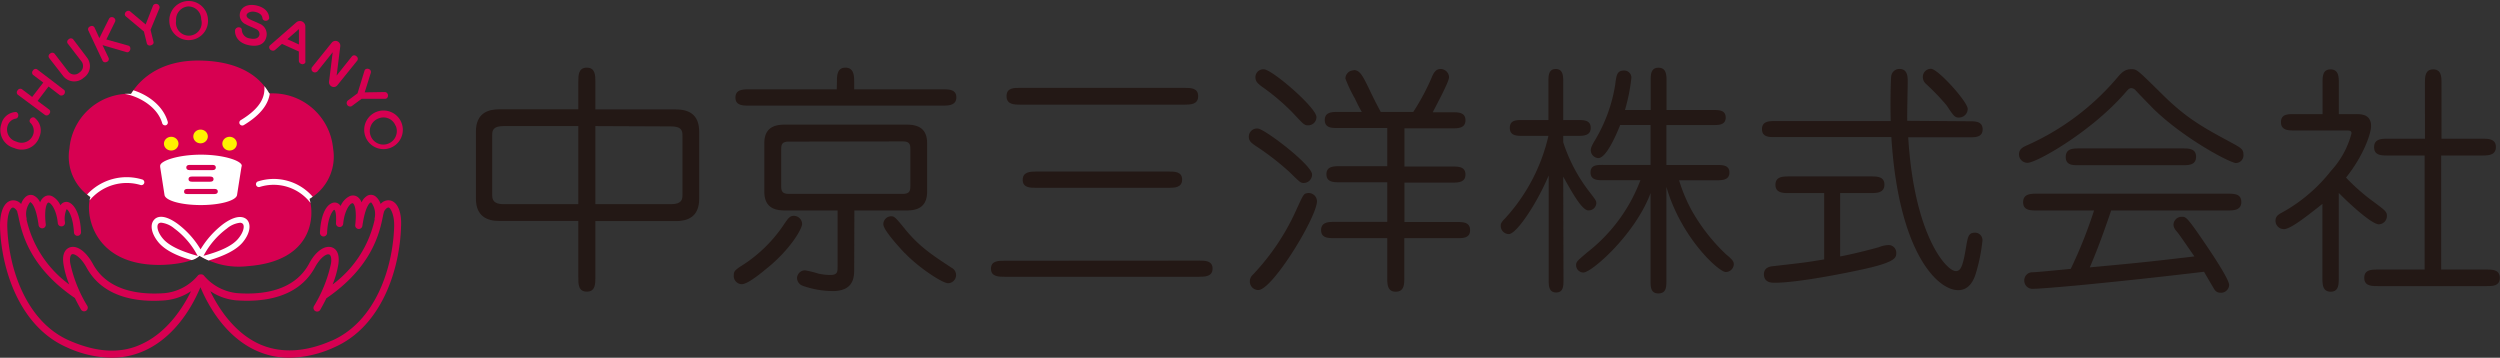 <svg xmlns="http://www.w3.org/2000/svg" viewBox="0 0 388.41 55.58"><rect x="0" y="0" width="388.41" height="55.58" fill="#333333" stroke="none"/><defs><style>.cls-1{fill:#231815;}.cls-2{fill:#d70051;}.cls-3{fill:#fff;}.cls-4{fill:#fff100;}</style></defs><g id="レイヤー_2" data-name="レイヤー 2"><g id="ロゴ"><path class="cls-1" d="M105,17c1.85,0,3.63.64,3.63,3.47v10.4c0,2.91-1.89,3.48-3.63,3.48H92.5v8.76c0,1,0,2.2-1.33,2.2s-1.32-1.18-1.32-2.2V34.33H77.57c-1.85,0-3.63-.69-3.63-3.48V20.45c0-2.91,1.93-3.47,3.63-3.47H89.85V12.71c0-1,0-2.2,1.32-2.2s1.33,1.21,1.33,2.2V17ZM89.85,31.72V19.59H78.21c-1.59,0-1.74.68-1.74,1.36v9.37c0,.75.27,1.4,1.74,1.4ZM92.5,19.59V31.72h11.79c1.62,0,1.74-.76,1.74-1.4V21c0-.76-.23-1.36-1.74-1.36Z"/><path class="cls-1" d="M124.62,34.78c0,.75-1.74,3.82-5.25,6.73-.19.11-3,2.64-4.12,2.64A1.26,1.26,0,0,1,114,42.87c0-.68.08-.87,1.36-1.67A22,22,0,0,0,121.71,35c.76-1.13,1-1.47,1.66-1.47A1.3,1.3,0,0,1,124.62,34.78Zm5.41-22c0-1,0-2.27,1.32-2.27s1.36,1.25,1.36,2.27v1.1h13.76c.94,0,2.11,0,2.11,1.24s-1.17,1.29-2.11,1.29H116.38c-.94,0-2.12,0-2.12-1.25s1.14-1.28,2.12-1.28H130Zm2.68,29c0,1.17,0,3.44-3.33,3.44a14.09,14.09,0,0,1-4.72-.84,1.3,1.3,0,0,1-.83-1.2A1.25,1.25,0,0,1,125.07,42a13.8,13.8,0,0,1,2,.49,8.62,8.62,0,0,0,1.93.23c1.13,0,1.13-.5,1.13-1.33V32.7h-7.94c-1.17,0-3.44,0-3.44-2.91V22.23c0-2.87,2.27-2.87,3.44-2.87h18.41c1.17,0,3.44,0,3.44,2.87v7.56c0,2.91-2.27,2.91-3.44,2.91h-7.86ZM122.54,22c-1.17,0-1.17.6-1.17,1.36v5.36c0,.8,0,1.4,1.17,1.4h17.73c1.17,0,1.17-.6,1.17-1.4V23.33c0-.76,0-1.36-1.17-1.36Zm18.07,17.38c-1-1.06-3.37-3.66-3.37-4.53a1.23,1.23,0,0,1,1.21-1.25c.53,0,.72.23,2.23,2.08,2.2,2.68,4.24,4,7.18,5.93a1.27,1.27,0,0,1,.68,1.14A1.26,1.26,0,0,1,147.3,44C146.39,44,142.69,41.54,140.61,39.35Z"/><path class="cls-1" d="M186.28,40.49c.94,0,2.11,0,2.11,1.24S187.22,43,186.28,43h-30.2c-.91,0-2.12,0-2.12-1.25s1.17-1.24,2.12-1.24ZM184,13.65c1,0,2.15,0,2.15,1.29S185,16.26,184,16.26H158.54c-.95,0-2.16,0-2.16-1.32s1.17-1.29,2.16-1.29Zm-2.46,13c.95,0,2.12,0,2.12,1.25s-1.17,1.28-2.12,1.28H161c-.94,0-2.11,0-2.11-1.24s1.17-1.29,2.11-1.29Z"/><path class="cls-1" d="M203.85,27.11a1.31,1.31,0,0,1-1.32,1.32c-.49,0-.64-.19-2.23-1.74a41.72,41.72,0,0,0-5.18-4c-.72-.49-1.1-.8-1.1-1.44a1.27,1.27,0,0,1,1.37-1.28C196.37,19.93,203.85,25.63,203.85,27.11Zm.76,4.15c0,2.46-6.92,13.8-9.11,13.8a1.32,1.32,0,0,1-1.32-1.36,1.36,1.36,0,0,1,.45-1,36.06,36.06,0,0,0,6.92-10.43c1-2.15,1-2.15,1.58-2.27A1.3,1.3,0,0,1,204.61,31.26Zm-.08-13.07a1.28,1.28,0,0,1-1.32,1.28c-.57,0-.72-.19-2.31-1.89A34.1,34.1,0,0,0,196,13.42c-.57-.45-.95-.75-.95-1.39a1.22,1.22,0,0,1,1.4-1.25C197.88,11,204.53,16.75,204.53,18.19Zm11,1.7H207.9c-1,0-2.08,0-2.08-1.25s1.17-1.25,2.08-1.25h11.67a35.28,35.28,0,0,0,3-5.67c.26-.53.6-1,1.21-1A1.32,1.32,0,0,1,225.13,12c0,.72-2,4.38-2.53,5.44h3c.95,0,2.08,0,2.08,1.25s-1.17,1.25-2.08,1.25h-7.4v5.93h7.4c.95,0,2.08,0,2.08,1.25s-1.17,1.25-2.08,1.25h-7.4v6.12h8.08c1,0,2.12,0,2.12,1.28S227.21,37,226.26,37h-8.08v6.12c0,1,0,2.2-1.33,2.2s-1.32-1.21-1.32-2.2V37h-8.16c-1,0-2.12,0-2.12-1.25s1.17-1.28,2.12-1.28h8.16V28.32h-7.37c-.94,0-2.08,0-2.08-1.25s1.17-1.25,2.08-1.25h7.37Zm-5.22-9c.91,0,1.33.68,2.5,3.13.94,2,1.66,3.25,1.89,3.72.42.87-.75,1.17-1.51,1.17s-1.55-1.18-2.69-3.6a21.62,21.62,0,0,1-1.47-3.1A1.28,1.28,0,0,1,210.31,10.93Z"/><path class="cls-1" d="M242.91,43.51c0,.87,0,1.93-1.13,1.93s-1.17-1-1.17-1.93V27.26c-1.82,4.34-5,9.11-6.2,9.11A1.28,1.28,0,0,1,233.16,35c0-.19.08-.49.61-1a28.33,28.33,0,0,0,6.8-12.89h-4c-.91,0-2,0-2-1.25s1.1-1.21,2-1.21h4v-6c0-.83,0-1.93,1.13-1.93s1.17,1.06,1.17,1.93v6h2.27c.91,0,2,0,2,1.21s-1.09,1.25-2,1.25h-2.27v1a25.21,25.21,0,0,0,4.2,7.86c.83,1.09.94,1.21.94,1.62a1.19,1.19,0,0,1-1.24,1.1c-1,0-2.65-3-3.9-5.25ZM256.44,30C254.06,36.4,247.3,42.34,246,42.34a1.14,1.14,0,0,1-1.13-1.14c0-.53.19-.68,1.74-2A25.65,25.65,0,0,0,254.86,28h-5.75c-.87,0-2,0-2-1.21s1.09-1.17,2-1.17h7.33v-6.2h-4.72c-.68,1.7-2.19,5.14-3.4,5.14a1.23,1.23,0,0,1-1.17-1.21c0-.3.07-.6.71-1.66a24.28,24.28,0,0,0,3.07-8.43c.19-1.51.26-2.3,1.36-2.3a1.11,1.11,0,0,1,1.17,1.13,28.69,28.69,0,0,1-1,5h4V12.52c0-.91,0-2,1.21-2s1.25,1.13,1.25,2v4.57h7.26c.87,0,1.93,0,1.93,1.17s-1.1,1.17-1.93,1.17H258.9v6.2h7.79c.9,0,2,0,2,1.17s-1.1,1.21-2,1.21h-5.82a24.4,24.4,0,0,0,1.92,4.61,28.76,28.76,0,0,0,5.33,6.85c.87.75,1.25,1.05,1.25,1.58a1.25,1.25,0,0,1-1.25,1.21c-1.09,0-6.95-5.33-9.22-13.23V43.59c0,.94,0,2-1.25,2s-1.21-1.14-1.21-2Z"/><path class="cls-1" d="M285.89,39.84c1.89-.34,4.8-1.09,6-1.43a4.49,4.49,0,0,1,1.55-.34,1.19,1.19,0,0,1,1.17,1.24c0,.65,0,1.36-4.69,2.42-3,.68-10.62,2.2-14.21,2.2-.45,0-1.66,0-1.66-1.33,0-1.09,1.05-1.21,1.36-1.24,4.95-.57,5.06-.57,8-1.06V30H278c-.95,0-2.16,0-2.16-1.29S277,27.41,278,27.41h12.62c1,0,2.15,0,2.15,1.28S291.59,30,290.61,30h-4.72Zm20.07-21c.9,0,2.07,0,2.07,1.25s-1.13,1.24-2.07,1.24h-9.49c.91,15.16,5.9,20.79,7.41,20.79.75,0,1.09-.79,1.55-3.59.3-1.74.37-2.38,1.43-2.38A1.15,1.15,0,0,1,308,37.39a26.85,26.85,0,0,1-1,5c-.38,1.29-1.13,2.69-2.76,2.69-3.32,0-9.3-6.05-10.39-23.78H275.75c-.9,0-2,0-2-1.24s1.14-1.25,2-1.25h18c-.08-2.95,0-6,.07-6.89a1.28,1.28,0,0,1,1.29-1.21c1.28,0,1.28,1.25,1.28,2,0,1-.11,5.11-.07,6.06Zm-1.55-.57c-.72,0-.84-.19-2-1.93A35.62,35.62,0,0,0,299.19,13a1.42,1.42,0,0,1-.45-1A1.25,1.25,0,0,1,300,10.69c1.1,0,5.71,5.15,5.71,6.21A1.35,1.35,0,0,1,304.41,18.26Z"/><path class="cls-1" d="M335.73,14.45c4,4,6.59,5.36,11.15,7.82,1.31.72,1.67.95,1.67,1.74a1.2,1.2,0,0,1-1.16,1.32c-.88,0-8-3.74-12.79-8.39-.37-.38-2.33-2.38-2.77-2.87a1,1,0,0,0-.69-.38c-.3,0-.48.19-.73.46-5.29,6.23-14,11.14-15.38,11.14A1.3,1.3,0,0,1,313.68,24c0-.91.66-1.17,1.61-1.59A39.24,39.24,0,0,0,329,12c.8-.95,1.31-1.25,2.15-1.25S332.08,10.86,335.73,14.45ZM316.47,32.7c-1,0-2.15,0-2.15-1.29s1.17-1.32,2.15-1.32h29.6c1,0,2.15,0,2.15,1.29s-1.17,1.32-2.15,1.32H328c-1.78,5.25-2.76,7.52-3.32,8.84,7.63-.71,8.5-.79,16.25-1.7-2.19-3.17-2.42-3.51-2.84-4a1.61,1.61,0,0,1-.41-.87A1.27,1.27,0,0,1,339,33.68c.64,0,.79,0,4.16,5,.79,1.18,3.17,4.77,3.17,5.6A1.26,1.26,0,0,1,345,45.48c-.53,0-.83-.23-1.14-.8-1.06-1.81-1.17-2-1.43-2.46q-10,1.2-20.07,2.16c-1.29.11-5.45.49-6.47.49a1.27,1.27,0,0,1-1.39-1.32,1.25,1.25,0,0,1,1.28-1.25c.57,0,4-.34,5.94-.53a71,71,0,0,0,3.62-9.07Zm22.64-9.64c.92,0,2.08,0,2.08,1.29s-1.13,1.32-2.08,1.32H322.94c-.91,0-2,0-2-1.28s1.09-1.33,2-1.33Z"/><path class="cls-1" d="M363.36,43.21c0,.94,0,2.11-1.25,2.11s-1.29-1.13-1.29-2.11V31.68c-2.45,1.93-4.94,3.92-6,3.92a1.3,1.3,0,0,1-1.29-1.29c0-.64.34-.94,1-1.28a25,25,0,0,0,7.63-6.49,13.7,13.7,0,0,0,3.18-5.82c0-.45-.38-.45-.76-.45h-8.08c-.95,0-2.12,0-2.12-1.29s1.13-1.25,2.12-1.25h4.34V12.9c0-1,0-2.12,1.25-2.12s1.28,1.17,1.28,2.12v4.83H366c.83,0,2.38,0,2.38,1.86,0,1.2-1.21,4.64-3.89,8a30.55,30.55,0,0,0,4.2,3.7c1.92,1.44,2.15,1.59,2.15,2.27a1.29,1.29,0,0,1-1.25,1.29c-1.17,0-4.95-3.56-6.23-4.88Zm22.22-21.66c1,0,2.19,0,2.19,1.29s-1.17,1.32-2.19,1.32h-6.31V41.88h7c.94,0,2.11,0,2.11,1.29s-1.13,1.28-2.11,1.28H369.44c-.94,0-2.12,0-2.12-1.28s1.14-1.29,2.12-1.29h7.26V24.16H371c-1,0-2.15,0-2.15-1.29s1.13-1.32,2.15-1.32h5.75V12.94c0-.95,0-2.16,1.28-2.16s1.29,1.17,1.29,2.16v8.61Z"/><path class="cls-2" d="M51.75,23.06a9.43,9.43,0,0,0-9.92-8.54c-1.56-2.8-4.87-5-10.69-5.11S22,11.93,20.36,14.57a9.32,9.32,0,0,0-9.57,8.49,7.54,7.54,0,0,0,3.26,7.56c-.87,2.55.37,10.53,10.65,10.54,2.59,0,5.55-.56,6.24-1.47a11.75,11.75,0,0,0,7.53,1.66c10.12-.74,10.46-7.71,9.61-10.45A7.6,7.6,0,0,0,51.75,23.06Z"/><path class="cls-2" d="M60.74,31.17a1.56,1.56,0,0,0-1.6.52,2.63,2.63,0,0,0-.73-1.12,1.19,1.19,0,0,0-1.23-.22,2.13,2.13,0,0,0-1,1.1,1.88,1.88,0,0,0-.6-.84,1.26,1.26,0,0,0-1.3-.11A3,3,0,0,0,52.92,32a1.25,1.25,0,0,0-.38-.38,1.06,1.06,0,0,0-1.1,0c-1,.5-1.64,2.28-1.73,4.54a.56.56,0,0,0,.54.58h0a.56.56,0,0,0,.57-.54c.09-2.53.93-3.55,1.09-3.6s.38.6.29,2.08a.56.56,0,0,0,.52.59.55.55,0,0,0,.6-.51c.17-1.84.89-3,1.35-3.17.11-.05.14,0,.17,0,.26.18.61,1.1.35,3.36a.55.55,0,0,0,.48.62.56.56,0,0,0,.63-.47c.48-3.29,1.23-3.62,1.27-3.63s0,0,.12,0a3,3,0,0,1,.52,2.42.59.59,0,0,0,0,.23A17.13,17.13,0,0,1,51.67,44.2a14.13,14.13,0,0,0,.9-3.17c.28-2-.63-2.47-1-2.6C50.43,38.06,49,39.07,48,41c-2.33,4.27-7.37,4.83-11.19,4.54a7.79,7.79,0,0,1-5.1-2.69.55.55,0,0,0-.5-.22h0a.55.55,0,0,0-.5.22,7.72,7.72,0,0,1-5.09,2.69c-3.82.29-8.87-.27-11.19-4.54-1.06-1.93-2.46-2.94-3.57-2.57-.4.13-1.3.65-1,2.6a14.13,14.13,0,0,0,.9,3.17A17.18,17.18,0,0,1,4.12,34.09a.44.44,0,0,0,0-.23,3,3,0,0,1,.53-2.42c.07-.06.1-.05.12,0S5.56,31.74,6,35a.57.57,0,0,0,.63.47.55.55,0,0,0,.48-.62c-.26-2.26.1-3.18.35-3.36,0,0,.06-.05.17,0,.46.21,1.18,1.33,1.35,3.17a.56.56,0,0,0,.6.51.55.55,0,0,0,.52-.59,3.67,3.67,0,0,1,.24-2.07c.22,0,1,1.06,1.15,3.59a.55.55,0,0,0,.56.54h0a.56.56,0,0,0,.54-.58c-.08-2.26-.76-4-1.73-4.54a1.06,1.06,0,0,0-1.1,0,1.12,1.12,0,0,0-.37.38A3,3,0,0,0,8.13,30.5a1.22,1.22,0,0,0-1.29.11,1.82,1.82,0,0,0-.61.84,2.09,2.09,0,0,0-1.05-1.1A1.19,1.19,0,0,0,4,30.57a2.51,2.51,0,0,0-.72,1.13,1.58,1.58,0,0,0-1.6-.53C.55,31.49,0,33,0,35.16c.18,6.63,3,15.52,10.31,18.77a17.33,17.33,0,0,0,7,1.65,12.41,12.41,0,0,0,5.15-1.1c5.05-2.29,7.69-7.46,8.68-9.86,1,2.4,3.63,7.57,8.68,9.86A12.41,12.41,0,0,0,45,55.58a17.33,17.33,0,0,0,7-1.65c7.33-3.25,10.13-12.14,10.31-18.77C62.42,33,61.81,31.49,60.74,31.17ZM22,53.46C18.74,55,15,54.76,10.77,52.91c-6.85-3-9.48-11.48-9.64-17.78,0-1.91.47-2.78.81-2.88H2c.19,0,.45.21.67.57,0,.1.12.47.19.8.48,2.35,1.6,7.82,8.77,12.68.31.63.63,1.22.94,1.77a.56.56,0,1,0,1-.54,21.18,21.18,0,0,1-2.66-6.65c-.12-.84.06-1.3.28-1.38.37-.12,1.35.44,2.22,2C16,46.34,21.52,47,25.68,46.66a8.72,8.72,0,0,0,4-1.42C28.47,47.72,26,51.64,22,53.46Zm29.56-.55c-4.18,1.85-8,2-11.26.55-4-1.82-6.44-5.74-7.63-8.23a8.5,8.5,0,0,0,4,1.43c4.14.31,9.65-.32,12.26-5.12.88-1.61,1.84-2.17,2.23-2,.21.08.39.54.27,1.38a21.18,21.18,0,0,1-2.66,6.65.56.56,0,1,0,1,.54c.31-.55.63-1.14.94-1.77C57.9,41.43,59,36,59.49,33.61a6,6,0,0,1,.2-.8c.24-.4.53-.62.73-.56s.86,1,.82,2.88C61.07,41.43,58.45,49.87,51.59,52.91Z"/><path class="cls-2" d="M2.21,23a2.89,2.89,0,0,0,3.92-1.76,2.48,2.48,0,0,0-.83-3,.57.57,0,0,0-.67.39.41.41,0,0,0,.11.47,1.75,1.75,0,0,1,.4,1.84A1.91,1.91,0,0,1,2.54,22a1.94,1.94,0,0,1-1.37-2.42,1.61,1.61,0,0,1,1.28-1.15.47.47,0,0,0,.36-.32.56.56,0,0,0-.3-.71,2.43,2.43,0,0,0-2.3,1.86A2.89,2.89,0,0,0,2.21,23Z"/><path class="cls-2" d="M7,17.87a.47.47,0,0,0,.65-.17.46.46,0,0,0,0-.67L5.84,15.68l1.7-2.24L9.32,14.8A.55.55,0,0,0,10,14L5.78,10.78a.46.46,0,0,0-.65.17.48.48,0,0,0,0,.68l1.59,1.2L5,15.06l-1.59-1.2a.47.47,0,0,0-.66.16.48.48,0,0,0,0,.68Z"/><path class="cls-2" d="M9.83,11.83a2.18,2.18,0,0,0,3.16.26h0A2.17,2.17,0,0,0,13.56,9L11.36,6.1a.48.48,0,0,0-.68,0,.46.46,0,0,0-.16.66l2.15,2.79a1.19,1.19,0,0,1-.32,1.71,1.18,1.18,0,0,1-1.73-.13L8.47,8.33a.48.48,0,0,0-.68,0A.47.47,0,0,0,7.63,9Z"/><path class="cls-2" d="M15.94,9.45a.47.47,0,0,0,.65.16.46.46,0,0,0,.29-.6l-.95-2,3.69,1.08a.49.49,0,0,0,.32,0,.62.62,0,0,0,.27-.77.42.42,0,0,0-.3-.24l-3.39-.95,1.35-2.74a.48.48,0,0,0,0-.43.56.56,0,0,0-.71-.26.51.51,0,0,0-.23.23L15.44,5.92l-.76-1.65A.47.47,0,0,0,14,4.11a.46.46,0,0,0-.29.6Z"/><path class="cls-2" d="M19.58,2.57,22.36,4.9l.46,1.87a.47.47,0,0,0,.62.27c.25-.06.48-.26.41-.53l-.46-1.88,1.38-3.34a.49.49,0,0,0,0-.31.55.55,0,0,0-.67-.36.48.48,0,0,0-.34.3L22.63,3.8l-2.37-2a.47.47,0,0,0-.44-.11.57.57,0,0,0-.42.63A.5.5,0,0,0,19.58,2.57Z"/><path class="cls-2" d="M29.48,6.23A3,3,0,0,0,32.31,3a3,3,0,1,0-6,.32A3,3,0,0,0,29.48,6.23ZM29.2,1a2,2,0,0,1,2.06,2,2,2,0,1,1-3.9.22A2.05,2.05,0,0,1,29.2,1Z"/><path class="cls-2" d="M38.55,7c1.64.36,2.59-.19,2.83-1.26a1.74,1.74,0,0,0-1.12-2.08c-.52-.27-1.13-.48-1.48-.68s-.52-.4-.46-.68.6-.62,1.35-.45,1.07.55,1.11,1a.45.45,0,0,0,.37.36.55.55,0,0,0,.67-.35c0-.13.06-1.51-1.93-2-1.45-.33-2.4.24-2.61,1.18a1.54,1.54,0,0,0,.91,1.74c.52.3,1.09.47,1.57.73a.85.85,0,0,1,.55.9c-.11.47-.58.77-1.54.55a1.38,1.38,0,0,1-1.2-1.31.39.39,0,0,0-.34-.39.58.58,0,0,0-.7.38C36.48,4.89,36.44,6.5,38.55,7Z"/><path class="cls-2" d="M42.17,7.82a.52.52,0,0,0,.58-.07l1.06-.93L46.43,8V9.43a.52.52,0,0,0,.32.48.5.5,0,0,0,.69-.2.48.48,0,0,0,0-.22l0-5.4a.85.85,0,0,0-1.39-.63L42,7a.6.6,0,0,0-.15.18A.51.51,0,0,0,42.17,7.82Zm4.27-3.3V6.91l-1.8-.82Z"/><path class="cls-2" d="M49.29,11.12l2.4-3-.57,4.58a.74.74,0,0,0,.28.65.7.7,0,0,0,1-.09l3.11-3.85a.48.48,0,0,0-.14-.67.47.47,0,0,0-.68,0l-2.39,3,.57-4.58a.75.75,0,0,0-1.33-.53l-3.08,3.83a.53.53,0,0,0,.81.66Z"/><path class="cls-2" d="M54,15.65a.54.54,0,0,0,.63.85l1.55-1.15H59.8a.53.53,0,0,0,.3-.09.57.57,0,0,0,.07-.76.49.49,0,0,0-.4-.2l-3.11.05.94-3a.5.5,0,0,0-.06-.45.58.58,0,0,0-.75-.14.44.44,0,0,0-.17.26L55.55,14.5Z"/><path class="cls-2" d="M58.48,17.38a3,3,0,1,0,3.94,1.81A3,3,0,0,0,58.48,17.38Zm3,2.15a2.1,2.1,0,1,1-2.62-1.15A2,2,0,0,1,61.45,19.53Z"/><path class="cls-3" d="M25.2,19.14a.44.44,0,0,0,.43.33l.12,0a.45.45,0,0,0,.31-.56c-.74-2.55-3.17-4.21-5.33-4.88-.13.18-.26.37-.37.56a9.13,9.13,0,0,0-1,0C21.31,14.89,24.41,16.42,25.2,19.14Z"/><path class="cls-3" d="M37.4,18.67a.44.44,0,0,0-.15.61.46.46,0,0,0,.39.22.46.46,0,0,0,.23-.06c2.77-1.67,3.82-3.33,4.05-4.93h-.09a7.45,7.45,0,0,0-.76-1.13C41.2,15,40.56,16.76,37.4,18.67Z"/><path class="cls-3" d="M21.86,28.75a.46.46,0,0,0,.55-.32.45.45,0,0,0-.33-.55,8.36,8.36,0,0,0-8.55,2.34l.52.4a3.29,3.29,0,0,0-.13.52A7.5,7.5,0,0,1,21.86,28.75Z"/><path class="cls-3" d="M40.07,28.19a.45.45,0,0,0,.3.85,7.22,7.22,0,0,1,7.87,2.49c-.05-.23-.1-.44-.16-.63.17-.11.34-.22.5-.34A8,8,0,0,0,40.07,28.19Z"/><path class="cls-3" d="M37.65,37.72c1.14-1.33,1.44-2.79.74-3.57-.34-.36-1.36-1-3.62.59a14,14,0,0,0-3.61,4,13.7,13.7,0,0,0-3.61-4c-2.26-1.62-3.28-1-3.61-.59-.71.78-.4,2.24.74,3.57.93,1.07,2.61,2,5.1,2.69A2.69,2.69,0,0,0,31,39.74a8.82,8.82,0,0,0,1.4.73C34.94,39.73,36.69,38.82,37.65,37.72Zm-7,2.05a.31.31,0,0,0-.14-.07C28,39,26.23,38.13,25.36,37.13s-1.07-2-.76-2.37a.62.62,0,0,1,.46-.16,3.8,3.8,0,0,1,2,.88,12.36,12.36,0,0,1,3.65,4.28Zm1.1-.07a.46.46,0,0,0-.14.07h0a12.49,12.49,0,0,1,3.66-4.28,3.8,3.8,0,0,1,2-.88.58.58,0,0,1,.45.16c.32.35.12,1.35-.76,2.37S34.36,39,31.78,39.7Z"/><path class="cls-3" d="M37.56,25.69c-.15-.76-2.9-1.66-6.33-1.66h0c-3.44,0-6.19.9-6.34,1.66a1.18,1.18,0,0,0,0,.29s.67,4.31.67,4.31h0c.13.88,2.6,1.57,5.64,1.57h0c3,0,5.5-.69,5.63-1.57h0s.67-4.28.68-4.31A1.6,1.6,0,0,0,37.56,25.69Z"/><ellipse class="cls-4" cx="26.6" cy="22.32" rx="1.13" ry="1.07"/><ellipse class="cls-4" cx="35.67" cy="22.32" rx="1.13" ry="1.07"/><ellipse class="cls-4" cx="31.16" cy="21.2" rx="1.13" ry="1.07"/><path class="cls-2" d="M29.81,27.43c-.35,0-.52.13-.52.4s.17.4.52.4h2.85c.35,0,.52-.14.52-.4s-.17-.4-.52-.4Z"/><path class="cls-2" d="M29.46,26.43H33c.35,0,.53-.13.53-.41s-.18-.4-.53-.4H29.46c-.34,0-.52.14-.52.4S29.12,26.43,29.46,26.43Z"/><path class="cls-2" d="M33.32,29.35h-4.2c-.34,0-.52.13-.52.4s.09.4.52.4h4.2c.34,0,.52-.14.52-.4S33.66,29.35,33.32,29.35Z"/></g></g></svg>